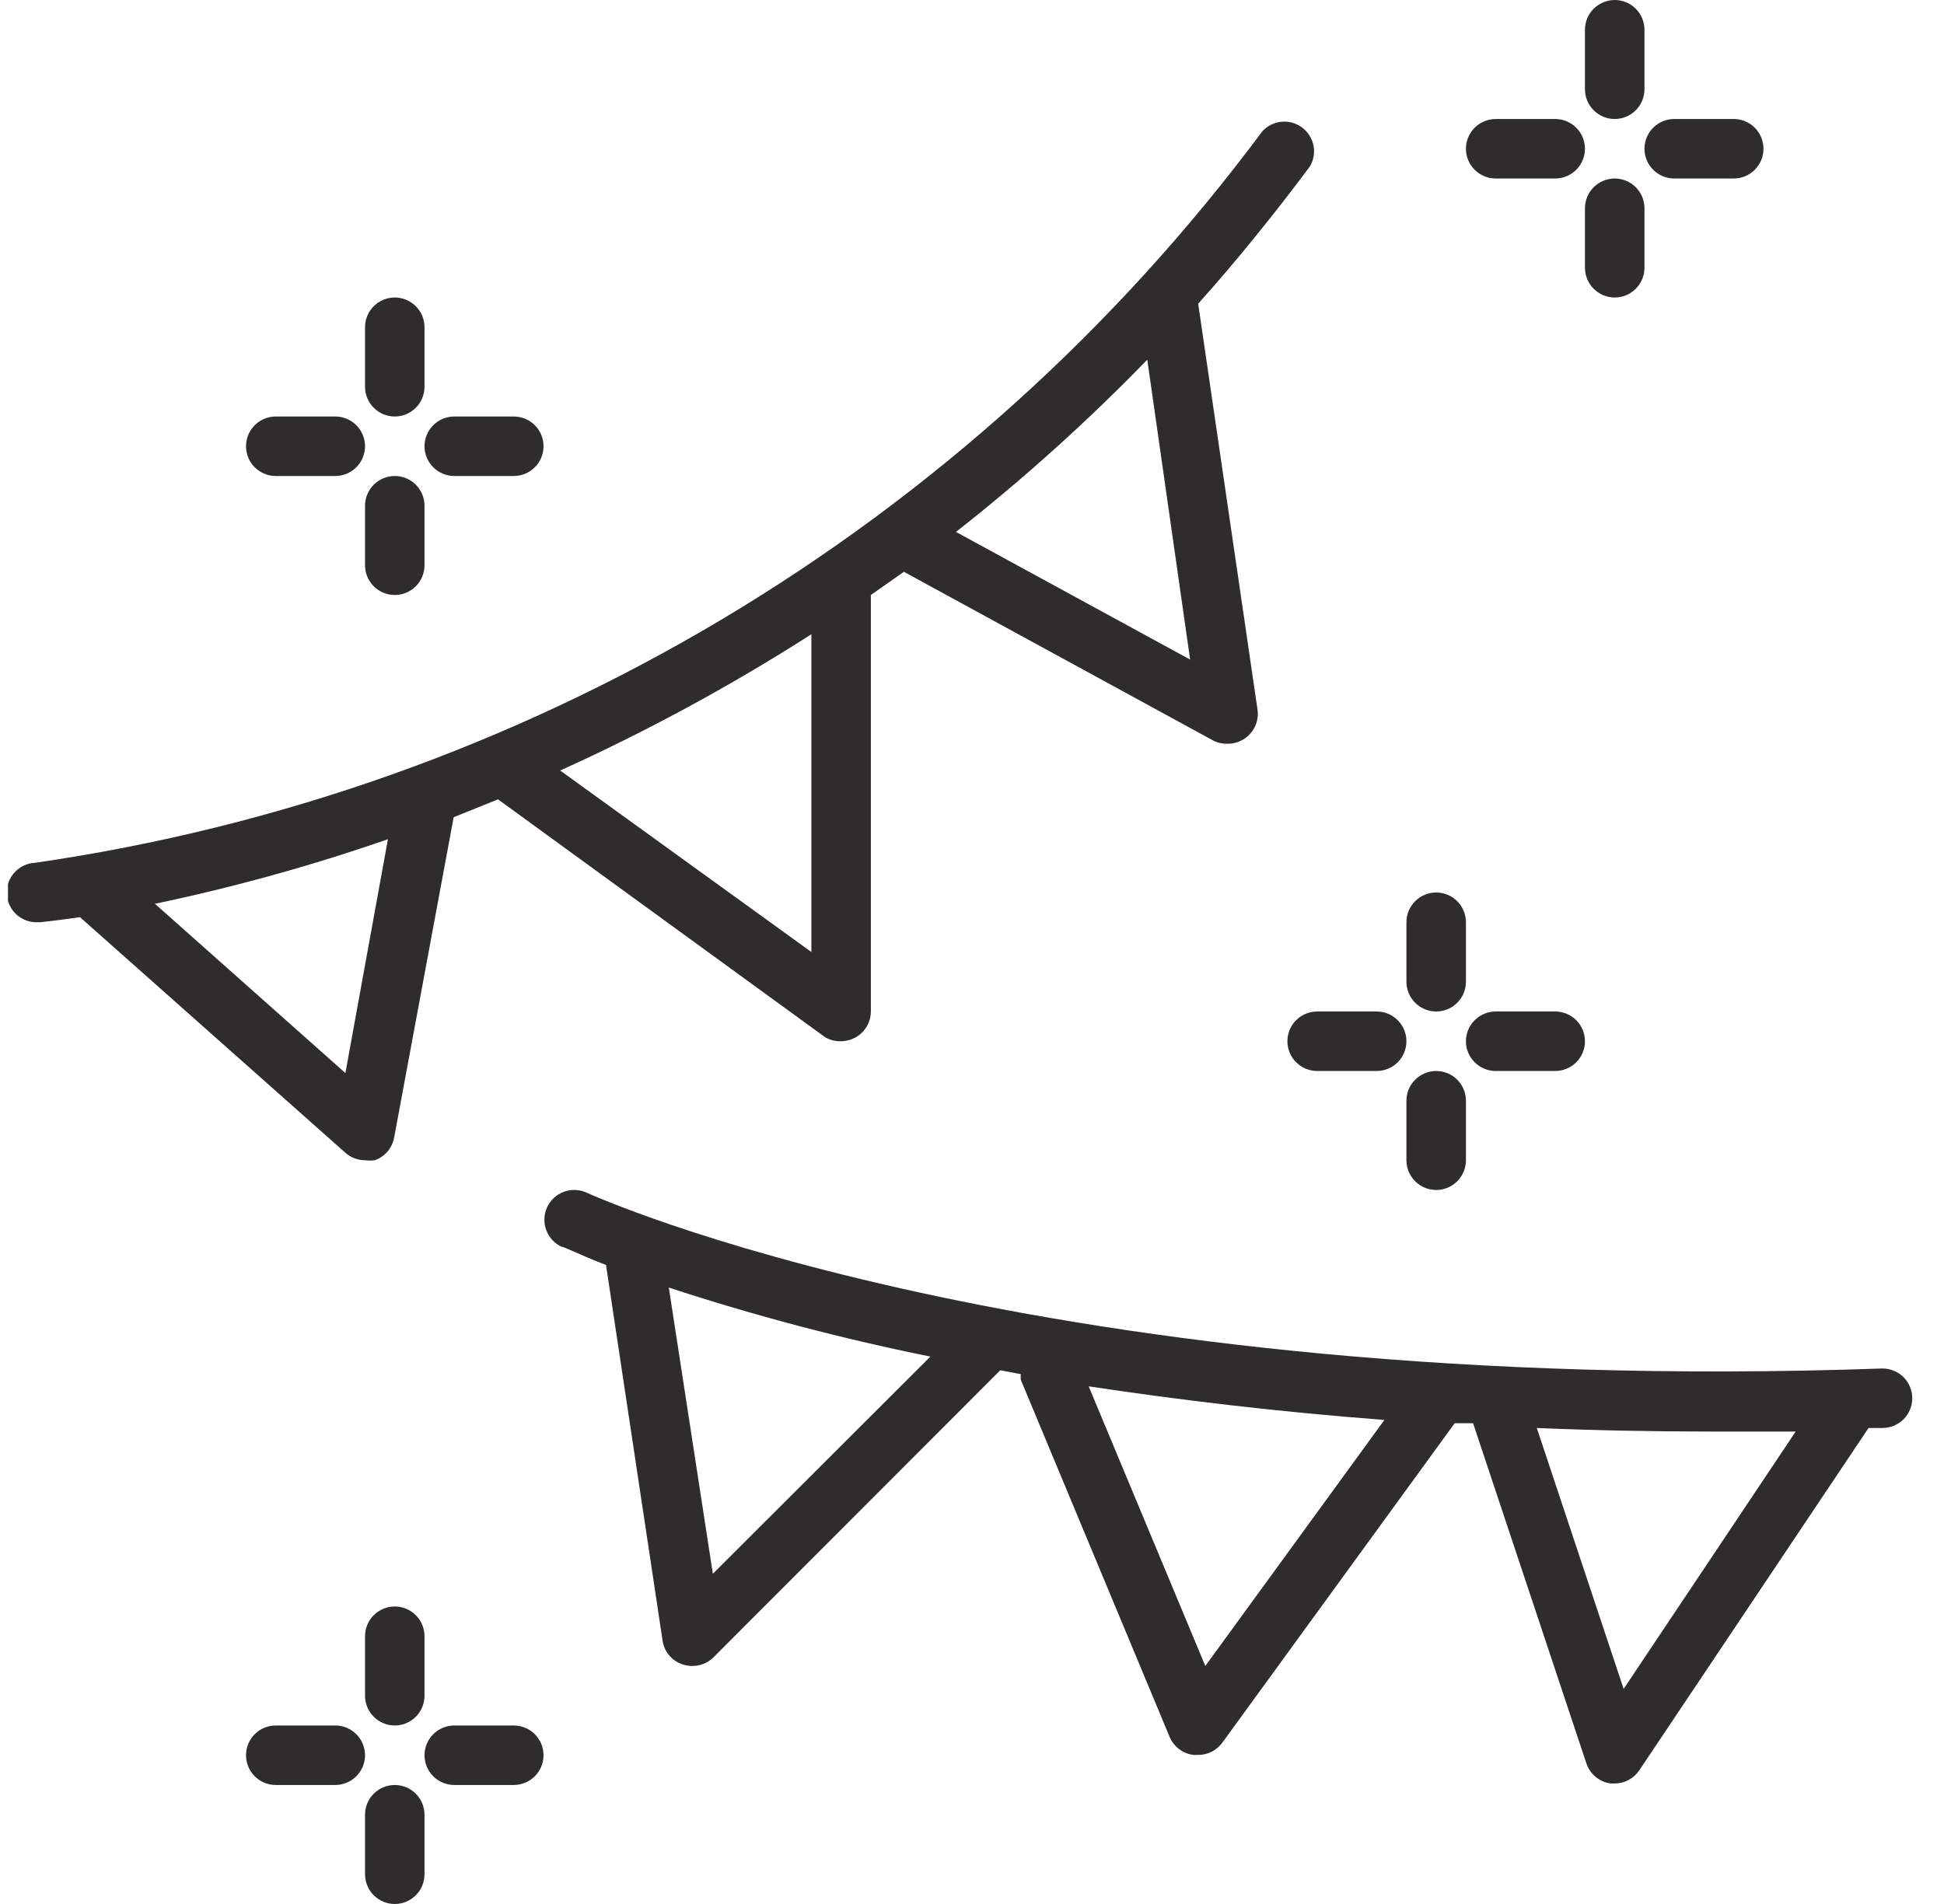 <svg width="49" height="48" viewBox="0 0 49 48" fill="none" xmlns="http://www.w3.org/2000/svg">
<g clip-path="url(#clip0_7209_36685)">
<path d="M8.706 29.062C8.842 29.183 9.018 29.25 9.201 29.25C9.283 29.261 9.366 29.261 9.448 29.25C9.573 29.206 9.684 29.129 9.77 29.027C9.855 28.926 9.913 28.803 9.936 28.672L11.435 20.602L12.553 20.152L20.803 26.152C20.924 26.221 21.061 26.255 21.201 26.25C21.318 26.249 21.433 26.221 21.538 26.168C21.662 26.105 21.766 26.01 21.838 25.892C21.911 25.774 21.95 25.639 21.951 25.5V15L22.783 14.415L30.59 18.675C30.702 18.73 30.826 18.755 30.951 18.75C31.104 18.75 31.253 18.703 31.378 18.615C31.497 18.534 31.59 18.419 31.646 18.286C31.702 18.153 31.718 18.007 31.693 17.865L30.201 7.657C31.168 6.577 32.113 5.407 33.02 4.192C33.113 4.033 33.144 3.844 33.106 3.663C33.069 3.483 32.966 3.322 32.817 3.212C32.668 3.103 32.484 3.052 32.301 3.069C32.117 3.087 31.946 3.172 31.82 3.308C28.133 8.267 23.503 12.449 18.195 15.614C12.887 18.779 7.006 20.864 0.891 21.75C0.692 21.758 0.504 21.845 0.369 21.991C0.234 22.137 0.163 22.331 0.171 22.53C0.178 22.729 0.265 22.916 0.411 23.052C0.558 23.187 0.752 23.258 0.951 23.25H1.011C1.011 23.25 1.393 23.212 2.016 23.122L8.706 29.062ZM8.706 27.052L3.906 22.785C5.896 22.367 7.857 21.824 9.778 21.157L8.706 27.052ZM20.451 24L14.12 19.425C16.311 18.434 18.426 17.286 20.451 15.99V24ZM28.918 9.068L29.998 16.628L24.096 13.41C25.799 12.072 27.41 10.622 28.918 9.068ZM47.45 34.5C26.158 35.25 14.9 30.12 14.788 30.067C14.698 30.026 14.601 30.003 14.503 29.999C14.404 29.995 14.306 30.011 14.213 30.045C14.12 30.079 14.036 30.131 13.963 30.198C13.89 30.265 13.832 30.345 13.79 30.435C13.749 30.525 13.726 30.622 13.722 30.72C13.718 30.819 13.734 30.917 13.768 31.01C13.802 31.102 13.854 31.188 13.921 31.26C13.988 31.332 14.068 31.391 14.158 31.433C14.233 31.433 14.608 31.635 15.275 31.89L16.701 41.362C16.721 41.5 16.78 41.629 16.87 41.735C16.96 41.841 17.078 41.92 17.21 41.962C17.288 41.987 17.369 41.999 17.451 42C17.549 42.001 17.647 41.982 17.738 41.944C17.83 41.907 17.913 41.852 17.983 41.782L25.213 34.545L25.73 34.642C25.724 34.69 25.724 34.738 25.73 34.785L29.48 43.785C29.531 43.907 29.613 44.014 29.719 44.095C29.824 44.175 29.949 44.226 30.081 44.242H30.201C30.319 44.243 30.436 44.215 30.541 44.162C30.647 44.108 30.738 44.031 30.808 43.935L36.666 35.88H37.13L39.988 44.46C40.033 44.593 40.115 44.711 40.224 44.799C40.332 44.888 40.464 44.945 40.603 44.962H40.7C40.824 44.962 40.946 44.931 41.054 44.872C41.163 44.813 41.255 44.728 41.323 44.625L47.098 36H47.45C47.649 36 47.84 35.921 47.981 35.78C48.121 35.64 48.2 35.449 48.2 35.25C48.2 35.051 48.121 34.86 47.981 34.72C47.84 34.579 47.649 34.5 47.45 34.5ZM17.968 39.675L16.858 32.46C19.02 33.168 21.221 33.749 23.451 34.2L17.968 39.675ZM30.381 42L27.441 34.95C29.691 35.288 32.136 35.587 34.895 35.797L30.381 42ZM40.925 42.578L38.736 36C40.16 36.06 41.638 36.09 43.191 36.09H45.261L40.925 42.578ZM40.7 4.5C40.502 4.5 40.311 4.579 40.17 4.72C40.029 4.86 39.95 5.051 39.95 5.25V6.75C39.95 6.949 40.029 7.14 40.17 7.28C40.311 7.421 40.502 7.5 40.7 7.5C40.899 7.5 41.09 7.421 41.231 7.28C41.371 7.14 41.45 6.949 41.45 6.75V5.25C41.45 5.051 41.371 4.86 41.231 4.72C41.09 4.579 40.899 4.5 40.7 4.5ZM40.7 3C40.899 3 41.09 2.921 41.231 2.78C41.371 2.64 41.45 2.449 41.45 2.25V0.75C41.45 0.551 41.371 0.36 41.231 0.22C41.09 0.079 40.899 0 40.7 0C40.502 0 40.311 0.079 40.17 0.22C40.029 0.36 39.95 0.551 39.95 0.75V2.25C39.95 2.449 40.029 2.64 40.17 2.78C40.311 2.921 40.502 3 40.7 3ZM37.7 4.5H39.2C39.399 4.5 39.59 4.421 39.731 4.28C39.871 4.14 39.95 3.949 39.95 3.75C39.95 3.551 39.871 3.36 39.731 3.22C39.59 3.079 39.399 3 39.2 3H37.7C37.502 3 37.311 3.079 37.17 3.22C37.029 3.36 36.95 3.551 36.95 3.75C36.95 3.949 37.029 4.14 37.17 4.28C37.311 4.421 37.502 4.5 37.7 4.5ZM42.2 4.5H43.7C43.899 4.5 44.09 4.421 44.231 4.28C44.371 4.14 44.45 3.949 44.45 3.75C44.45 3.551 44.371 3.36 44.231 3.22C44.09 3.079 43.899 3 43.7 3H42.2C42.002 3 41.811 3.079 41.67 3.22C41.529 3.36 41.45 3.551 41.45 3.75C41.45 3.949 41.529 4.14 41.67 4.28C41.811 4.421 42.002 4.5 42.2 4.5ZM9.951 12C9.752 12 9.561 12.079 9.42 12.22C9.28 12.36 9.201 12.551 9.201 12.75V14.25C9.201 14.449 9.28 14.64 9.42 14.78C9.561 14.921 9.752 15 9.951 15C10.149 15 10.34 14.921 10.481 14.78C10.621 14.64 10.7 14.449 10.7 14.25V12.75C10.7 12.551 10.621 12.36 10.481 12.22C10.34 12.079 10.149 12 9.951 12ZM9.951 10.5C10.149 10.5 10.34 10.421 10.481 10.28C10.621 10.14 10.7 9.949 10.7 9.75V8.25C10.7 8.051 10.621 7.86 10.481 7.72C10.34 7.579 10.149 7.5 9.951 7.5C9.752 7.5 9.561 7.579 9.42 7.72C9.28 7.86 9.201 8.051 9.201 8.25V9.75C9.201 9.949 9.28 10.14 9.42 10.28C9.561 10.421 9.752 10.5 9.951 10.5ZM6.951 12H8.451C8.649 12 8.84 11.921 8.981 11.78C9.121 11.64 9.201 11.449 9.201 11.25C9.201 11.051 9.121 10.86 8.981 10.72C8.84 10.579 8.649 10.5 8.451 10.5H6.951C6.752 10.5 6.561 10.579 6.42 10.72C6.28 10.86 6.201 11.051 6.201 11.25C6.201 11.449 6.28 11.64 6.42 11.78C6.561 11.921 6.752 12 6.951 12ZM11.45 12H12.95C13.149 12 13.34 11.921 13.481 11.78C13.621 11.64 13.7 11.449 13.7 11.25C13.7 11.051 13.621 10.86 13.481 10.72C13.34 10.579 13.149 10.5 12.95 10.5H11.45C11.252 10.5 11.061 10.579 10.92 10.72C10.78 10.86 10.7 11.051 10.7 11.25C10.7 11.449 10.78 11.64 10.92 11.78C11.061 11.921 11.252 12 11.45 12ZM36.2 27C36.002 27 35.811 27.079 35.67 27.22C35.529 27.36 35.45 27.551 35.45 27.75V29.25C35.45 29.449 35.529 29.64 35.67 29.78C35.811 29.921 36.002 30 36.2 30C36.399 30 36.59 29.921 36.731 29.78C36.871 29.64 36.95 29.449 36.95 29.25V27.75C36.95 27.551 36.871 27.36 36.731 27.22C36.59 27.079 36.399 27 36.2 27ZM36.2 25.5C36.399 25.5 36.59 25.421 36.731 25.28C36.871 25.14 36.95 24.949 36.95 24.75V23.25C36.95 23.051 36.871 22.86 36.731 22.72C36.59 22.579 36.399 22.5 36.2 22.5C36.002 22.5 35.811 22.579 35.67 22.72C35.529 22.86 35.45 23.051 35.45 23.25V24.75C35.45 24.949 35.529 25.14 35.67 25.28C35.811 25.421 36.002 25.5 36.2 25.5ZM32.45 26.25C32.45 26.449 32.529 26.64 32.67 26.78C32.811 26.921 33.002 27 33.2 27H34.7C34.899 27 35.09 26.921 35.231 26.78C35.371 26.64 35.45 26.449 35.45 26.25C35.45 26.051 35.371 25.86 35.231 25.72C35.09 25.579 34.899 25.5 34.7 25.5H33.2C33.002 25.5 32.811 25.579 32.67 25.72C32.529 25.86 32.45 26.051 32.45 26.25ZM39.2 25.5H37.7C37.502 25.5 37.311 25.579 37.17 25.72C37.029 25.86 36.95 26.051 36.95 26.25C36.95 26.449 37.029 26.64 37.17 26.78C37.311 26.921 37.502 27 37.7 27H39.2C39.399 27 39.59 26.921 39.731 26.78C39.871 26.64 39.95 26.449 39.95 26.25C39.95 26.051 39.871 25.86 39.731 25.72C39.59 25.579 39.399 25.5 39.2 25.5ZM9.951 45C9.752 45 9.561 45.079 9.42 45.22C9.28 45.36 9.201 45.551 9.201 45.75V47.25C9.201 47.449 9.28 47.64 9.42 47.78C9.561 47.921 9.752 48 9.951 48C10.149 48 10.34 47.921 10.481 47.78C10.621 47.64 10.7 47.449 10.7 47.25V45.75C10.7 45.551 10.621 45.36 10.481 45.22C10.34 45.079 10.149 45 9.951 45ZM9.201 41.25V42.75C9.201 42.949 9.28 43.14 9.42 43.28C9.561 43.421 9.752 43.5 9.951 43.5C10.149 43.5 10.34 43.421 10.481 43.28C10.621 43.14 10.7 42.949 10.7 42.75V41.25C10.7 41.051 10.621 40.86 10.481 40.72C10.34 40.579 10.149 40.5 9.951 40.5C9.752 40.5 9.561 40.579 9.42 40.72C9.28 40.86 9.201 41.051 9.201 41.25ZM8.451 43.5H6.951C6.752 43.5 6.561 43.579 6.42 43.72C6.28 43.86 6.201 44.051 6.201 44.25C6.201 44.449 6.28 44.64 6.42 44.78C6.561 44.921 6.752 45 6.951 45H8.451C8.649 45 8.84 44.921 8.981 44.78C9.121 44.64 9.201 44.449 9.201 44.25C9.201 44.051 9.121 43.86 8.981 43.72C8.84 43.579 8.649 43.5 8.451 43.5ZM12.95 43.5H11.45C11.252 43.5 11.061 43.579 10.92 43.72C10.78 43.86 10.7 44.051 10.7 44.25C10.7 44.449 10.78 44.64 10.92 44.78C11.061 44.921 11.252 45 11.45 45H12.95C13.149 45 13.34 44.921 13.481 44.78C13.621 44.64 13.7 44.449 13.7 44.25C13.7 44.051 13.621 43.86 13.481 43.72C13.34 43.579 13.149 43.5 12.95 43.5Z" fill="#2E2D2C"/>
</g>
<defs>
<clipPath id="clip0_7209_36685">
<rect width="48" height="48" fill="white" transform="translate(0.201)"/>
</clipPath>
</defs>
</svg>

